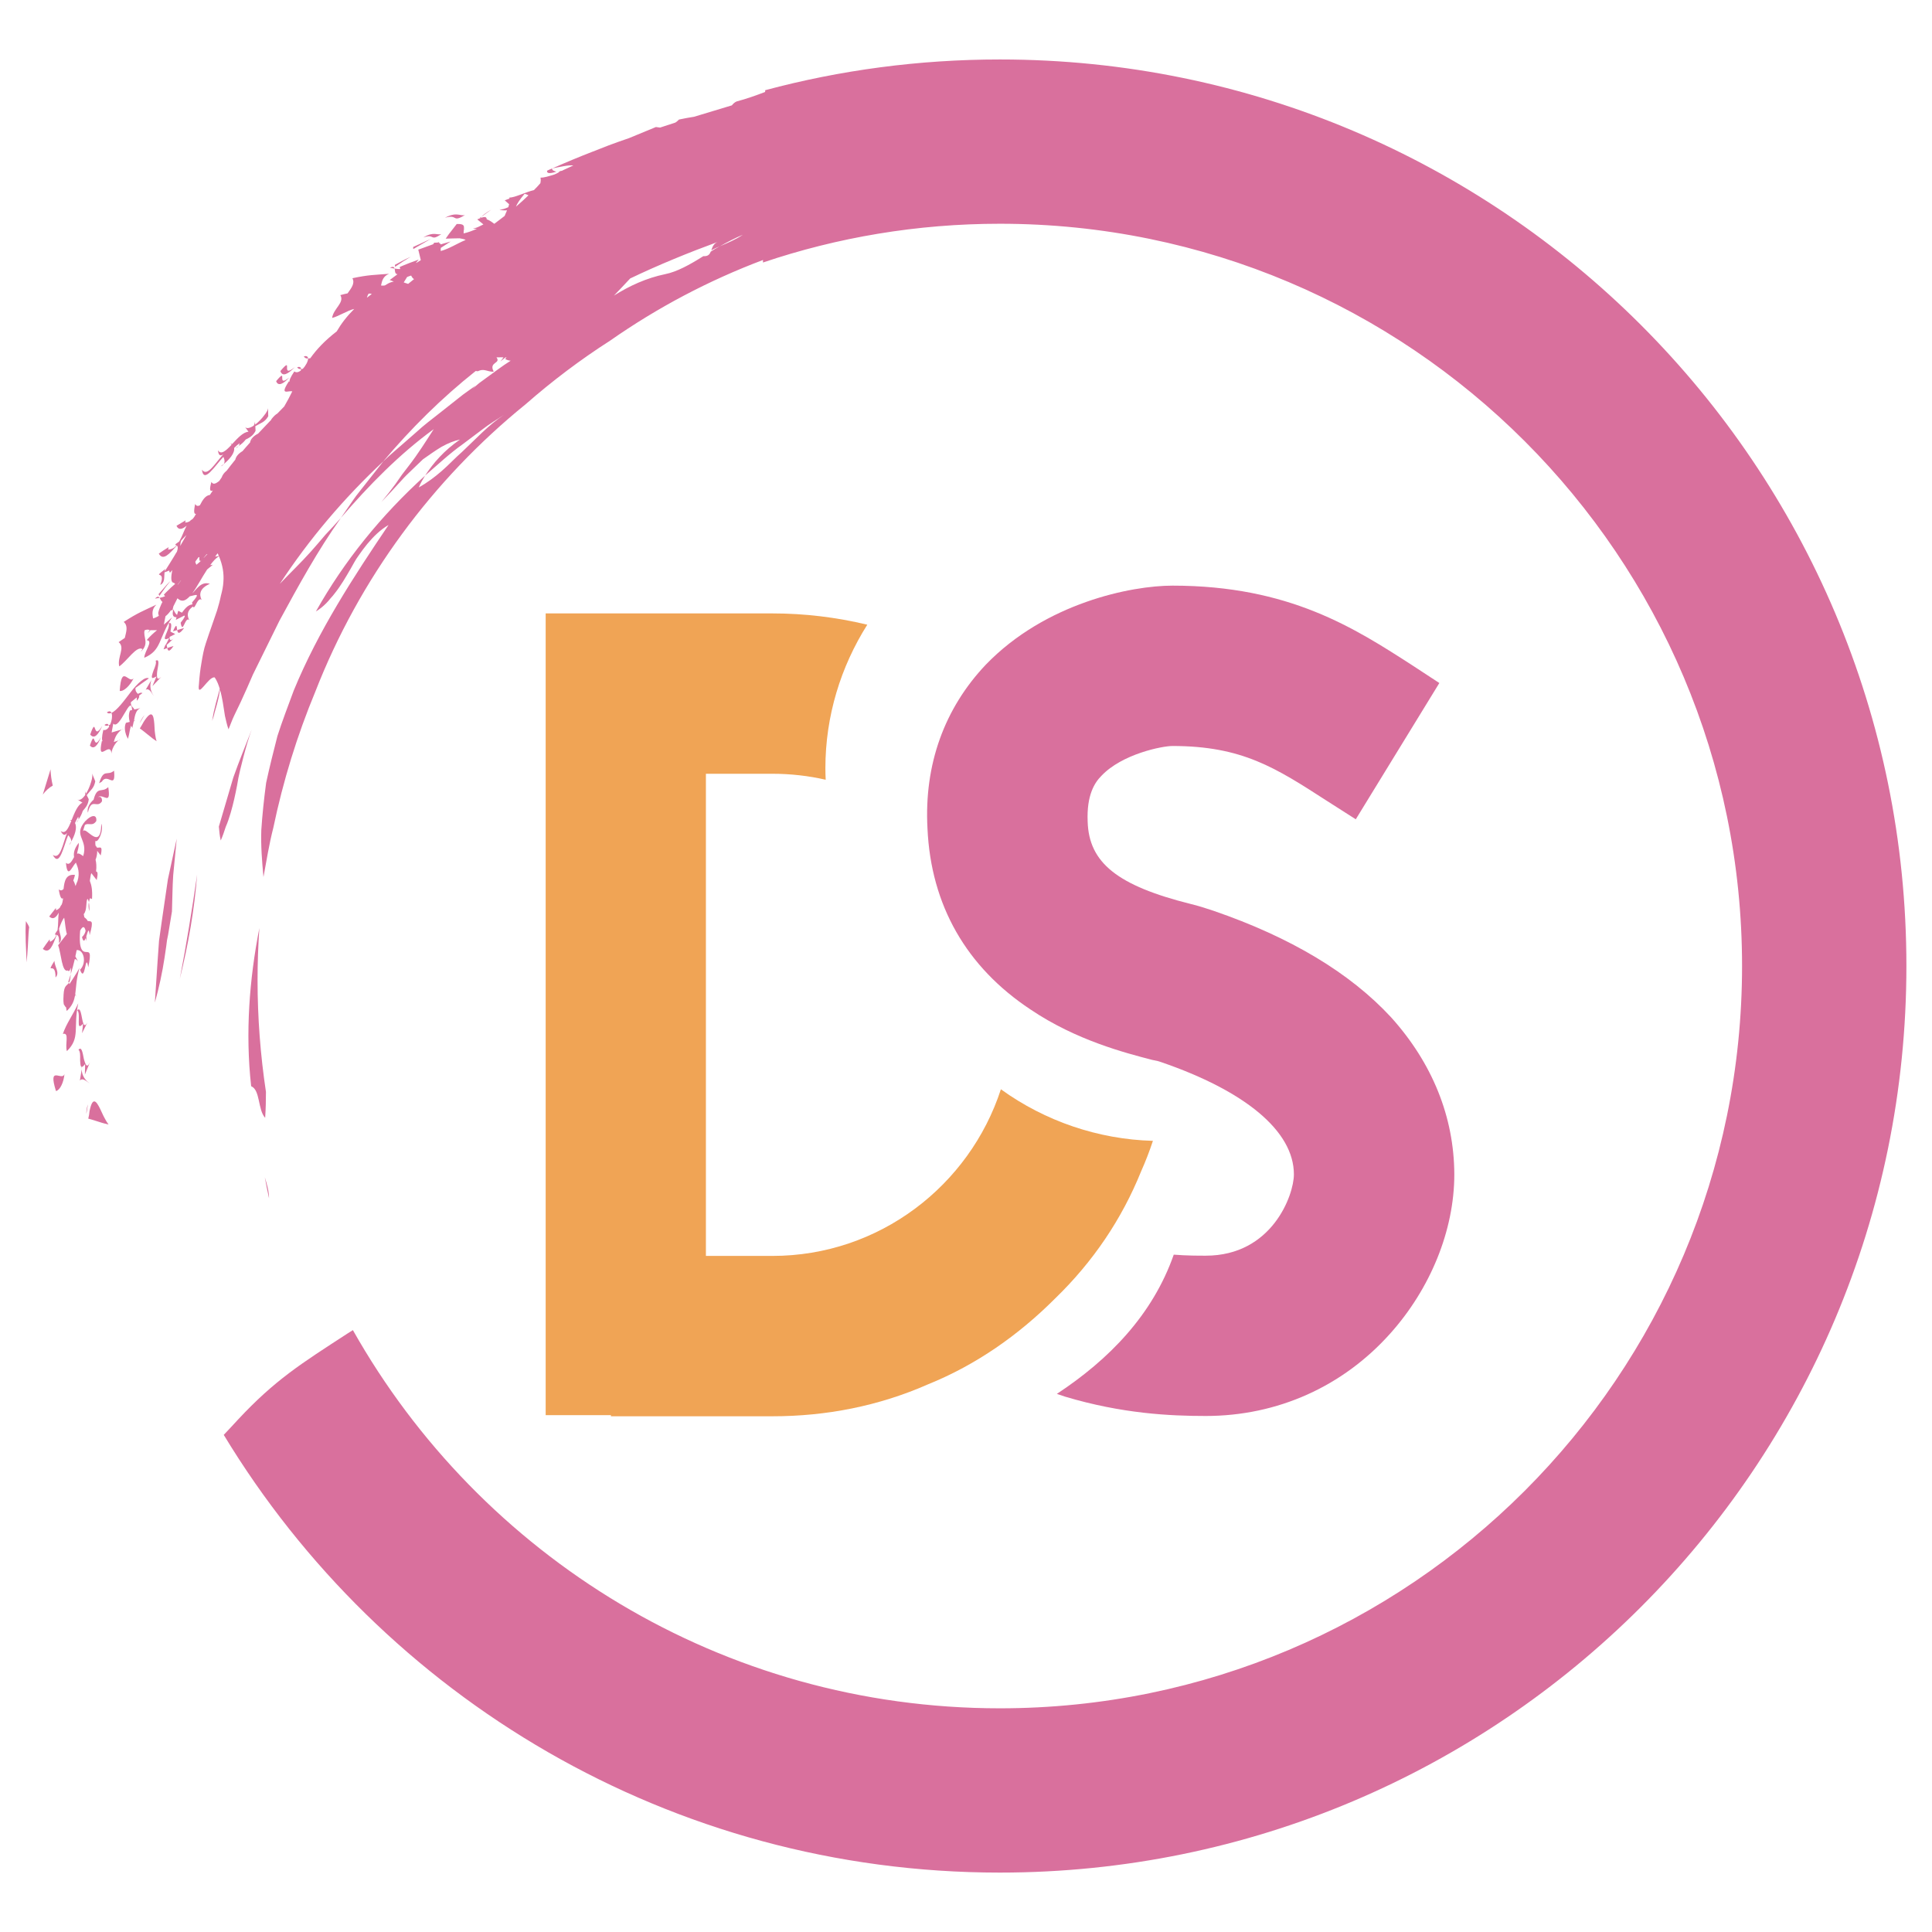 <?xml version="1.0" encoding="utf-8"?>
<!-- Generator: Adobe Illustrator 16.0.0, SVG Export Plug-In . SVG Version: 6.00 Build 0)  -->
<!DOCTYPE svg PUBLIC "-//W3C//DTD SVG 1.1//EN" "http://www.w3.org/Graphics/SVG/1.1/DTD/svg11.dtd">
<svg version="1.1" id="Calque_1" xmlns="http://www.w3.org/2000/svg" xmlns:xlink="http://www.w3.org/1999/xlink" x="0px" y="0px"
	 width="32px" height="32px" viewBox="0 0 32 32" enable-background="new 0 0 32 32" xml:space="preserve">
<g>
	<path fill="#F0A455" d="M12.793,20.802h-1.101v-7.986h1.101c0.303,0,0.599,0.034,0.883,0.099c-0.003-0.063-0.005-0.127-0.005-0.19
		c0-0.868,0.256-1.685,0.694-2.378c-0.512-0.123-1.038-0.187-1.572-0.187H9.038v13.279h1.081v0.019h2.674
		c0.892,0,1.764-0.17,2.58-0.53c0.796-0.322,1.499-0.816,2.105-1.423c0.626-0.607,1.101-1.309,1.423-2.105
		c0.074-0.166,0.139-0.335,0.195-0.504c-0.906-0.025-1.787-0.326-2.518-0.854C16.058,19.639,14.561,20.802,12.793,20.802z"/>
	<path fill="#D9709D" d="M23.041,16.85c-0.682-0.738-1.669-1.327-2.94-1.764c-0.113-0.038-0.227-0.075-0.378-0.113
		c-1.215-0.304-1.688-0.683-1.708-1.366c-0.018-0.437,0.115-0.645,0.229-0.758c0.341-0.361,1.006-0.493,1.175-0.493
		c1.156,0,1.708,0.36,2.562,0.911l0.475,0.303l1.384-2.257l-0.435-0.285c-0.969-0.625-2.05-1.328-3.985-1.328
		c-0.682,0-2.104,0.285-3.092,1.309c-0.683,0.721-1.024,1.65-0.966,2.713c0.057,1.271,0.644,2.295,1.706,2.998
		c0.758,0.512,1.575,0.72,2.011,0.834l0.096,0.02l0.057,0.018c1.384,0.475,2.199,1.138,2.199,1.86c0,0.34-0.36,1.346-1.46,1.346
		c-0.132,0-0.313,0-0.53-0.017c-0.351,1-1.074,1.738-1.936,2.306c0.043,0.015,0.087,0.03,0.133,0.045
		c0.948,0.284,1.745,0.321,2.333,0.321c1.194,0,2.275-0.492,3.055-1.365c0.663-0.74,1.062-1.707,1.062-2.636
		C24.085,18.501,23.724,17.608,23.041,16.85z"/>
	<g>
		<path fill="#D9709D" d="M0.927,18.071c0.067-0.014,0.128-0.143,0.141-0.282C1.027,17.917,0.789,17.627,0.927,18.071z"/>
		<path fill="#D9709D" d="M2.874,10.7c0,0-0.024,0.008-0.053,0.016c-0.025,0.009-0.051,0.018-0.051,0.018
			C2.782,10.78,2.799,10.812,2.874,10.7z"/>
		<path fill="#D9709D" d="M2.709,10.755l0.062-0.021c-0.004-0.019-0.007-0.04-0.011-0.051l0.151-0.139
			c-0.088,0.088-0.104,0.063-0.102,0.005l0.093-0.047l-0.079-0.041c0.015-0.081,0.029-0.165-0.029-0.136
			c0.038,0.084-0.169,0.335,0.009,0.242L2.75,10.672C2.741,10.676,2.73,10.699,2.709,10.755z"/>
		<path fill="#D9709D" d="M2.567,9.915C2.597,9.911,2.62,9.906,2.644,9.902C2.629,9.88,2.61,9.871,2.567,9.915z"/>
		<path fill="#D9709D" d="M2.865,10.456l0.069-0.02C2.925,10.378,2.931,10.305,2.865,10.456z"/>
		<path fill="#D9709D" d="M3.05,10.401l-0.115,0.035C2.942,10.484,2.964,10.521,3.05,10.401z"/>
		<path fill="#D9709D" d="M1.77,11.799c0.021,0.023,0.048,0.02,0.077,0.008C1.834,11.78,1.811,11.771,1.77,11.799z"/>
		<path fill="#D9709D" d="M2.017,12.083l0.03-0.008C2.039,12.073,2.028,12.077,2.017,12.083z"/>
		<path fill="#D9709D" d="M2.323,11.729l-0.099,0.023c-0.006-0.036-0.064-0.047-0.056-0.122l0.097-0.079
			c0,0.018,0.001,0.033,0.001,0.056c0.038-0.043,0.045-0.067,0.038-0.086l0.056-0.042c-0.021-0.011-0.046-0.004-0.075,0.014
			c-0.021-0.021-0.047-0.045-0.04-0.1c0,0,0.014-0.009,0.035-0.024c0.021-0.015,0.048-0.035,0.076-0.055
			c0.056-0.04,0.11-0.078,0.11-0.078c-0.033-0.018-0.078,0.002-0.132,0.046c-0.053,0.042-0.113,0.108-0.168,0.18
			c-0.112,0.146-0.232,0.31-0.32,0.345C1.865,11.85,1.854,11.934,1.825,12c-0.008,0.005-0.015,0.01-0.024,0.013
			c0.004,0.007,0.005,0.015,0.007,0.023c-0.025,0.04-0.059,0.064-0.097,0.054c-0.027,0.118-0.025,0.168-0.012,0.186
			c-0.005-0.001-0.008,0.001-0.012,0c-0.086,0.403,0.154-0.048,0.161,0.231c-0.015-0.081,0.064-0.209,0.115-0.243L1.886,12.29
			c0.008-0.042,0.026-0.088,0.051-0.125c0.027-0.037,0.057-0.067,0.08-0.082l-0.168,0.049l0.027-0.147
			c0.106,0.12,0.296-0.51,0.312-0.225l-0.034,0.008c-0.028,0.061-0.021,0.132-0.005,0.189l-0.063,0.015
			c-0.06,0.129,0.052,0.311,0.037,0.251c0.021-0.071,0.026-0.145,0.048-0.204c0.016,0.035,0.029,0.047,0.023,0.022
			c0.009-0.03,0.015-0.061,0.021-0.091c0.009-0.007,0.017-0.013,0.027-0.018l-0.023,0.006C2.235,11.847,2.251,11.761,2.323,11.729z"
			/>
		<path fill="#D9709D" d="M1.694,12.022c-0.166,0.278-0.083-0.193-0.2,0.145C1.562,12.25,1.63,12.167,1.694,12.022z"/>
		<path fill="#D9709D" d="M1.55,13.246c-0.063,0.052-0.116,0.142-0.094,0.214c0.059-0.26,0.148-0.06,0.233-0.187
			c0.005-0.066-0.026-0.083-0.067-0.071c0.093-0.064,0.22,0.156,0.171-0.165C1.684,13.142,1.612,13.008,1.55,13.246z"/>
		<path fill="#D9709D" d="M1.053,16.477c-0.001,0.001-0.002,0.003-0.002,0.004c0,0,0,0,0.002,0c-0.002,0.04-0.007,0.088,0.003,0.152
			c0.018,0.031,0.029,0.047,0.04,0.054c0.001,0.02,0.003,0.04,0.009,0.058c0.095-0.088,0.121-0.168,0.14-0.263
			c0.007,0.007,0.014,0.014,0.021,0.024L1.246,16.47c0.016-0.112,0.015-0.248,0.071-0.439c-0.061,0.111-0.117,0.19-0.166,0.268
			l-0.011-0.02C1.108,16.33,1.061,16.316,1.053,16.477z"/>
		<path fill="#D9709D" d="M1.141,16.278c0.016-0.024,0.025-0.065,0.03-0.142c-0.014,0.042-0.025,0.086-0.04,0.125L1.141,16.278z"/>
		<path fill="#D9709D" d="M1.179,13.94c-0.013,0.019-0.022,0.039-0.035,0.055C1.164,13.979,1.175,13.959,1.179,13.94z"/>
		<path fill="#D9709D" d="M1.129,13.834c0.033,0.032,0.055,0.07,0.05,0.106c0.059-0.104,0.104-0.232,0.063-0.308
			c0.018-0.042,0.036-0.076,0.054-0.105c0.005,0.017,0.007,0.033,0.003,0.048c0.032-0.045,0.058-0.096,0.072-0.144
			c0.047-0.056,0.088-0.098,0.099-0.193L1.436,13.17c0.065-0.085,0.122-0.115,0.142-0.23l-0.059-0.144
			c0.018,0.032,0.011,0.091-0.01,0.156c-0.019,0.064-0.048,0.137-0.084,0.193l-0.028-0.062c0.013,0.019,0.017,0.049,0.015,0.084
			c-0.045,0.063-0.094,0.101-0.133,0.072l0.087,0.056c-0.081,0.035-0.132,0.17-0.18,0.288c-0.013,0.002-0.028,0.002-0.04-0.007
			l0.035,0.021c-0.05,0.125-0.098,0.226-0.176,0.166c0.04,0.082,0.076,0.077,0.106,0.031C1.036,13.985,1,14.247,0.874,14.159
			C0.987,14.375,1.051,14.021,1.129,13.834z"/>
		<path fill="#D9709D" d="M1.041,17.125c0.114-0.032,0.031,0.173,0.067,0.285c0.227-0.222,0.101-0.382,0.188-0.792
			C1.195,16.836,1.105,16.941,1.041,17.125z"/>
		<path fill="#D9709D" d="M1.41,17.623l-0.004,0.176l0.084-0.206c-0.049,0.108-0.074,0.041-0.1-0.048
			C1.37,17.447,1.355,17.324,1.3,17.387c0.03,0.027,0.029,0.099,0.027,0.163c0.003,0.064,0.004,0.121,0.028,0.121
			c-0.001,0.014-0.003,0.029-0.003,0.04l0.006-0.04C1.371,17.667,1.387,17.654,1.41,17.623z"/>
		<path fill="#D9709D" d="M1.49,17.592c0.005-0.01,0.011-0.022,0.017-0.038L1.49,17.592z"/>
		<path fill="#D9709D" d="M0.902,15.914c-0.155,0.258,0.02-0.019,0.018,0.276C0.997,16.109,0.902,16.014,0.902,15.914z"/>
		<path fill="#D9709D" d="M1.456,18.292c-0.021,0.059-0.027,0.113-0.025,0.158L1.456,18.292z"/>
		<path fill="#D9709D" d="M2.729,9.744C2.752,9.712,2.775,9.682,2.794,9.66c0.019-0.023,0.03-0.039,0.03-0.039
			S2.813,9.634,2.792,9.654c-0.02,0.02-0.046,0.047-0.069,0.076C2.674,9.786,2.626,9.841,2.626,9.841L2.64,9.87
			C2.64,9.87,2.685,9.807,2.729,9.744z"/>
		<path fill="#D9709D" d="M1.73,12.007c0.02,0.019,0.044,0.017,0.07,0.006C1.79,11.988,1.769,11.98,1.73,12.007z"/>
		<path fill="#D9709D" d="M1.964,12.265l0.025-0.008C1.983,12.252,1.974,12.259,1.964,12.265z"/>
		<path fill="#D9709D" d="M1.67,12.213c-0.144,0.26-0.077-0.174-0.181,0.135C1.551,12.424,1.619,12.348,1.67,12.213z"/>
		<path fill="#D9709D" d="M1.642,12.973l0.044-0.026c0.095-0.157,0.233,0.148,0.203-0.182C1.777,12.861,1.718,12.719,1.642,12.973z"
			/>
		<path fill="#D9709D" d="M1.479,15.092c0.003-0.037,0.002-0.099-0.007-0.147C1.464,14.984,1.463,15.032,1.479,15.092z"/>
		<path fill="#D9709D" d="M1.298,13.576c-0.011,0.015-0.021,0.033-0.034,0.047C1.285,13.608,1.294,13.592,1.298,13.576z"/>
		<path fill="#D9709D" d="M1.376,16.954l-0.017,0.159l0.109-0.219c-0.131,0.292-0.089-0.271-0.188-0.161
			C1.348,16.799,1.244,17.107,1.376,16.954z"/>
		<path fill="#D9709D" d="M0.977,15.621c0.073-0.068,0.001-0.156,0.002-0.242c0.027-0.078,0.055-0.145,0.084-0.18
			c0.016,0.085,0.022,0.203,0.045,0.271c0,0-0.037,0.047-0.074,0.094c-0.018,0.024-0.036,0.047-0.05,0.065
			c-0.016,0.017-0.021,0.029-0.021,0.029c0.049,0.121,0.062,0.459,0.159,0.415c0.023,0.028,0.036-0.001,0.05-0.044
			c0-0.001,0.001-0.001,0.001-0.002c0.002,0.046,0.001,0.078-0.001,0.108c0.025-0.082,0.047-0.164,0.067-0.249
			c0.014-0.002,0.03,0.008,0.054,0.038l-0.045-0.083c0.008-0.036,0.016-0.07,0.021-0.104c0.117-0.017,0.174,0.209,0.057,0.325
			c0.087,0.246,0.089-0.323,0.136-0.041c0.055-0.264,0.016-0.25-0.036-0.253c-0.048-0.001-0.127-0.021-0.098-0.355
			c0.05-0.092,0.076-0.058,0.09,0.005c-0.009,0.038-0.028,0.075-0.06,0.103c0.023,0.089,0.043,0.063,0.062,0.016
			c0.003,0.016,0.006,0.033,0.01,0.05c0.002-0.021,0.003-0.05,0-0.08c0.024-0.074,0.043-0.157,0.055-0.018
			c0.075-0.27,0.021-0.221-0.033-0.235c-0.009-0.02-0.025-0.039-0.055-0.061c-0.003-0.014-0.007-0.032-0.01-0.052
			c0.06-0.068,0.03-0.21,0.063-0.253c0.01,0.012,0.018,0.03,0.023,0.056c0.004-0.025,0.011-0.046,0.017-0.066
			c0.01,0.002,0.021,0.006,0.034,0.013c0.009-0.151-0.008-0.228-0.036-0.301c0.009-0.048,0.012-0.1,0.025-0.128l0.089,0.115
			c0.025-0.117,0.013-0.14-0.011-0.143c0.01-0.083,0.004-0.145-0.008-0.194c0.017-0.043,0.028-0.097,0.027-0.148l0.058,0.077
			c0.043-0.189-0.027-0.113-0.066-0.133c-0.004-0.011-0.005-0.023-0.01-0.033c0,0.01,0,0.016,0.001,0.024
			c-0.011-0.013-0.018-0.041-0.013-0.1c0.042,0.042,0.143-0.169,0.098-0.284c-0.009,0.475-0.261,0.026-0.301,0.126
			c0-0.024,0.017-0.062,0.029-0.104c0.056-0.045,0.126,0.031,0.189-0.067c0.013-0.126-0.1-0.089-0.179,0.001
			c0-0.001,0-0.002,0-0.003c-0.108,0.124-0.099,0.198-0.068,0.278c0.03,0.081,0.074,0.164,0.03,0.306
			c-0.04-0.029-0.076-0.053-0.093-0.041c-0.003,0-0.006,0-0.008,0.001c0.002-0.042,0.034-0.106,0.027-0.18
			c-0.078,0.102-0.088,0.172-0.077,0.236c-0.036,0.062-0.076,0.147-0.135,0.095c0.026,0.276,0.093,0.075,0.165-0.004
			c0.032,0.078,0.069,0.165,0.027,0.306c-0.013,0.029-0.025,0.056-0.032,0.083c-0.014-0.044-0.026-0.074-0.038-0.091
			c0.01-0.032,0.023-0.063,0.027-0.094c-0.148-0.017-0.175,0.1-0.188,0.232c-0.021,0.025-0.047,0.035-0.08,0.008
			c0.022,0.139,0.046,0.166,0.072,0.147c-0.004,0.037-0.01,0.072-0.023,0.104C1.01,14.995,1,15.012,0.992,15.032
			c-0.017,0.019-0.036,0.034-0.063,0.045L0.925,15.04l-0.11,0.14c0.065,0.06,0.114,0.016,0.158-0.063
			c-0.012,0.088-0.006,0.196-0.02,0.289c-0.062,0.089-0.045,0.073-0.019,0.077c-0.02,0.051-0.05,0.092-0.106,0.116l-0.006-0.04
			c0,0-0.029,0.039-0.059,0.079c-0.026,0.04-0.054,0.079-0.054,0.079c0.114,0.093,0.165-0.064,0.231-0.232
			C0.962,15.49,0.983,15.516,0.977,15.621z M1.343,14.612c0-0.001,0-0.002,0-0.004l0.002,0.002
			C1.345,14.611,1.344,14.612,1.343,14.612z"/>
		<path fill="#D9709D" d="M1.353,17.711l-0.03,0.187c0.046-0.061,0.131,0.032,0.159,0.044C1.411,17.891,1.356,17.818,1.353,17.711z"
			/>
		<path fill="#D9709D" d="M1.711,18.478c-0.018-0.036-0.034-0.072-0.05-0.107c-0.065-0.134-0.127-0.218-0.178,0.033
			c-0.003,0.043-0.011,0.084-0.021,0.124c0.033,0.006,0.246,0.077,0.265,0.08c0.03,0.006,0.053,0.013,0.071,0.018
			c-0.01-0.015-0.021-0.029-0.033-0.049C1.748,18.547,1.728,18.513,1.711,18.478z"/>
		<path fill="#D9709D" d="M2.214,11.233c-0.085,0.106-0.201-0.251-0.231,0.211C2.049,11.457,2.152,11.358,2.214,11.233z"/>
		<path fill="#D9709D" d="M6.458,4.434c0.029,0.006,0.053,0.01,0.077,0.015C6.529,4.423,6.514,4.408,6.458,4.434z"/>
		<path fill="#D9709D" d="M7.976,3.589l0.161-0.117C8.045,3.527,7.997,3.564,7.976,3.589z"/>
		<path fill="#D9709D" d="M7.701,3.562C7.618,3.582,7.563,3.503,7.37,3.607C7.591,3.543,7.481,3.695,7.701,3.562z"/>
		<polygon fill="#D9709D" points="7.138,3.955 6.843,4.091 6.845,4.125 		"/>
		<path fill="#D9709D" d="M5.034,5.902c0.011,0.028,0.037,0.037,0.068,0.036C5.102,5.908,5.082,5.89,5.034,5.902z"/>
		<path fill="#D9709D" d="M4.882,6.083c-0.254,0.2-0.007-0.21-0.238,0.063C4.677,6.248,4.771,6.195,4.882,6.083z"/>
		<path fill="#D9709D" d="M3.707,7.686C3.69,7.698,3.673,7.713,3.656,7.723C3.682,7.715,3.697,7.701,3.707,7.686z"/>
		<path fill="#D9709D" d="M3.7,7.567c0.021,0.042,0.027,0.086,0.007,0.119C3.8,7.609,3.891,7.505,3.878,7.42
			c0.031-0.033,0.061-0.057,0.089-0.078C3.966,7.36,3.962,7.376,3.953,7.388C3.997,7.358,4.04,7.32,4.07,7.28
			c0.064-0.033,0.119-0.058,0.163-0.144L4.229,7.059c0.091-0.055,0.154-0.062,0.214-0.164L4.439,6.742
			C4.445,6.778,4.417,6.83,4.374,6.882c-0.04,0.054-0.094,0.11-0.147,0.151L4.222,6.965c0.005,0.022-0.004,0.052-0.018,0.084
			C4.141,7.091,4.081,7.108,4.055,7.068l0.061,0.083C4.028,7.155,3.932,7.261,3.845,7.355C3.831,7.351,3.818,7.346,3.809,7.333
			l0.027,0.033C3.743,7.464,3.662,7.541,3.61,7.458c0.009,0.091,0.043,0.099,0.088,0.067C3.56,7.675,3.432,7.906,3.345,7.779
			C3.373,8.021,3.561,7.714,3.7,7.567z"/>
		<path fill="#D9709D" d="M2.313,11.981l0.08-0.138C2.354,11.892,2.328,11.938,2.313,11.981z"/>
		<path fill="#D9709D" d="M7.31,3.877C7.235,3.899,7.182,3.829,7.011,3.934C7.208,3.863,7.116,4.009,7.31,3.877z"/>
		<path fill="#D9709D" d="M6.672,4.333c0.032-0.021,0.066-0.041,0.091-0.056c0.024-0.014,0.043-0.024,0.043-0.024
			S6.787,4.261,6.762,4.272C6.737,4.284,6.703,4.299,6.671,4.317C6.605,4.352,6.54,4.387,6.54,4.387l0.004,0.032
			C6.544,4.419,6.608,4.375,6.672,4.333z"/>
		<path fill="#D9709D" d="M4.923,6.082c0.011,0.025,0.033,0.032,0.063,0.031C4.985,6.085,4.968,6.069,4.923,6.082z"/>
		<path fill="#D9709D" d="M4.792,6.251c-0.229,0.19-0.01-0.189-0.218,0.062C4.604,6.404,4.696,6.36,4.792,6.251z"/>
		<path fill="#D9709D" d="M3.953,7.388C3.936,7.399,3.92,7.411,3.902,7.42C3.929,7.415,3.941,7.402,3.953,7.388z"/>
		<path fill="#D9709D" d="M2.527,11.229c0.012,0.001,0.032-0.006,0.065-0.026l-0.067,0.161l0.183-0.191
			c-0.113,0.129-0.114,0.05-0.105-0.05c0.016-0.099,0.047-0.219-0.025-0.179c0.017,0.036-0.011,0.103-0.035,0.162
			c-0.021,0.06-0.041,0.115-0.018,0.123c-0.006,0.013-0.013,0.025-0.018,0.037L2.527,11.229z"/>
		<path fill="#D9709D" d="M2.545,11.525c-0.048-0.073-0.073-0.161-0.038-0.261l-0.094,0.161C2.478,11.386,2.522,11.503,2.545,11.525
			z"/>
		<path fill="#D9709D" d="M2.579,12.219c-0.006-0.033-0.012-0.072-0.016-0.112c-0.003-0.04-0.005-0.08-0.007-0.117
			c-0.012-0.149-0.039-0.249-0.177-0.033c-0.02,0.038-0.042,0.074-0.063,0.108c0.029,0.017,0.2,0.159,0.217,0.17
			c0.025,0.017,0.044,0.03,0.061,0.042C2.589,12.261,2.583,12.242,2.579,12.219z"/>
		<path fill="#D9709D" d="M9.216,2.844C9.167,2.829,9.144,2.821,9.145,2.79C9.117,2.802,9.088,2.814,9.061,2.828
			C9.057,2.866,9.085,2.885,9.216,2.844z"/>
		<polygon fill="#D9709D" points="9.145,2.79 9.149,2.789 9.145,2.79 		"/>
		<path fill="#D9709D" d="M16.562,0.985c-1.345,0-2.648,0.177-3.888,0.509c0,0.01-0.001,0.02-0.001,0.029
			c-0.151,0.058-0.306,0.113-0.471,0.157c-0.031,0.012-0.058,0.037-0.08,0.065c-0.209,0.062-0.418,0.125-0.626,0.189
			c-0.082,0.013-0.164,0.027-0.25,0.046c-0.013,0.016-0.034,0.032-0.059,0.05c-0.085,0.027-0.171,0.056-0.254,0.083
			c-0.023-0.004-0.047-0.007-0.069-0.009c-0.149,0.061-0.298,0.123-0.446,0.184c-0.112,0.039-0.225,0.077-0.337,0.12
			C9.994,2.441,9.907,2.476,9.821,2.51l0,0C9.819,2.511,9.818,2.511,9.815,2.512C9.593,2.598,9.369,2.691,9.149,2.789
			c0.114-0.022,0.264-0.058,0.348-0.049C9.449,2.761,9.401,2.783,9.352,2.807C9.337,2.813,9.322,2.821,9.308,2.829
			C9.284,2.83,9.265,2.836,9.251,2.857c-0.021,0.01-0.044,0.022-0.065,0.032c-0.092,0.029-0.18,0.056-0.234,0.053
			c0.007,0.029,0.005,0.061-0.002,0.093c-0.035,0.04-0.07,0.078-0.107,0.114C8.717,3.177,8.526,3.274,8.436,3.273
			C8.437,3.278,8.437,3.284,8.438,3.29c-0.02,0.006-0.046,0.014-0.078,0.028l0.073,0.065C8.429,3.398,8.424,3.415,8.419,3.432
			c-0.05,0.021-0.105,0.045-0.146,0.035C8.3,3.486,8.35,3.486,8.398,3.484C8.385,3.516,8.37,3.547,8.358,3.577
			C8.301,3.62,8.244,3.665,8.187,3.707C8.151,3.683,8.12,3.652,8.061,3.632c0-0.033-0.02-0.051-0.096-0.023
			c0.001-0.006,0.002-0.013,0.011-0.021L7.947,3.609c0.005,0,0.01,0.001,0.014,0.002C7.945,3.616,7.927,3.624,7.905,3.634
			l0.102,0.083c-0.05,0.022-0.124,0.07-0.174,0.062C7.849,3.788,7.872,3.79,7.899,3.79C7.828,3.82,7.757,3.849,7.679,3.866
			C7.678,3.842,7.681,3.822,7.683,3.804l0.026-0.018C7.698,3.792,7.69,3.796,7.683,3.802C7.689,3.74,7.691,3.706,7.565,3.71
			c0,0-0.047,0.059-0.093,0.12C7.447,3.858,7.426,3.89,7.409,3.914C7.394,3.937,7.382,3.953,7.382,3.953
			c0.077-0.002,0.153-0.006,0.23-0.006c0.035,0.007,0.076,0.012,0.101,0.027C7.563,4.037,7.447,4.117,7.3,4.158
			c-0.002-0.018,0-0.036,0.001-0.052L7.464,4L7.298,4.048C7.295,4.035,7.284,4.027,7.265,4.021l0.012-0.014l-0.03,0.011
			C7.23,4.018,7.215,4.018,7.191,4.02L7.175,4.045l-0.247,0.09L6.97,4.309c-0.026,0.016-0.048,0.03-0.07,0.043L6.889,4.354
			l0.047-0.055c0,0-0.081,0.029-0.16,0.059c-0.08,0.03-0.156,0.065-0.156,0.065l0.009,0.033c-0.03,0.001-0.06-0.002-0.093-0.008
			c0.009,0.035-0.001,0.091,0.048,0.094L6.455,4.638l0.068,0.026C6.492,4.669,6.461,4.678,6.428,4.696
			C6.41,4.707,6.393,4.718,6.374,4.728C6.353,4.731,6.333,4.732,6.311,4.729c0.017-0.074,0.028-0.15,0.133-0.194
			C6.195,4.555,6.112,4.55,5.837,4.608c0.046,0.087-0.019,0.164-0.08,0.251c-0.036,0.007-0.074,0.016-0.12,0.029
			c0.074,0.125-0.115,0.222-0.136,0.378c0.105-0.025,0.263-0.128,0.366-0.149C5.745,5.239,5.652,5.36,5.577,5.489
			C5.379,5.642,5.244,5.786,5.14,5.933C5.127,5.936,5.113,5.938,5.103,5.938C5.104,5.984,5.063,6.059,5.014,6.11
			c-0.01,0.002-0.019,0.003-0.028,0.003c0.001,0.008-0.002,0.016-0.003,0.024c-0.037,0.028-0.077,0.04-0.108,0.015
			c-0.067,0.1-0.084,0.147-0.078,0.169C4.793,6.319,4.788,6.319,4.784,6.317C4.623,6.565,4.777,6.462,4.841,6.483
			c-0.04,0.081-0.082,0.161-0.133,0.249C4.67,6.771,4.631,6.81,4.593,6.85c-0.026,0.014-0.06,0.043-0.103,0.1l0.006-0.001
			C4.423,7.027,4.347,7.104,4.274,7.183c-0.063,0.03-0.123,0.083-0.132,0.146C4.1,7.376,4.058,7.423,4.017,7.472
			C3.941,7.518,3.91,7.564,3.897,7.614c-0.049,0.059-0.095,0.12-0.141,0.18C3.709,7.832,3.685,7.869,3.672,7.907
			c-0.014,0.019-0.028,0.039-0.041,0.06c-0.05,0.038-0.1,0.071-0.129,0.014C3.461,8.126,3.481,8.144,3.526,8.123
			c-0.018,0.025-0.034,0.05-0.05,0.075C3.403,8.206,3.355,8.281,3.311,8.369C3.28,8.385,3.254,8.385,3.232,8.348
			c-0.028,0.137-0.016,0.17,0.015,0.163c-0.018,0.034-0.036,0.063-0.06,0.088C3.17,8.607,3.154,8.62,3.14,8.635
			c-0.021,0.011-0.046,0.02-0.073,0.02l0.007-0.036l-0.151,0.09C2.96,8.788,3.023,8.765,3.091,8.707
			c-0.042,0.078-0.075,0.18-0.122,0.261C2.88,9.03,2.9,9.021,2.924,9.033c-0.036,0.041-0.081,0.068-0.14,0.07l0.009-0.04
			c0,0-0.042,0.027-0.085,0.053C2.669,9.143,2.63,9.17,2.63,9.17c0.073,0.128,0.178-0.001,0.3-0.134
			c0.014,0.012,0.023,0.037,0.001,0.101C2.916,9.16,2.902,9.182,2.89,9.205C2.889,9.206,2.886,9.208,2.886,9.208
			c0,0.002-0.001,0.003-0.001,0.005c-0.053,0.085-0.104,0.17-0.158,0.253c0.002-0.014,0.006-0.029,0.01-0.041
			C2.498,9.61,2.762,9.414,2.654,9.688C2.735,9.65,2.716,9.562,2.725,9.48C2.752,9.471,2.78,9.459,2.81,9.446l-0.009,0.01
			l0.014,0.031l0.038-0.045c-0.021,0.112-0.03,0.214,0.031,0.211c0.005,0.015,0.012,0.018,0.021,0.015
			C2.884,9.687,2.859,9.709,2.834,9.73c-0.062,0.058-0.12,0.119-0.12,0.119l0.02,0.027c-0.028,0.012-0.059,0.021-0.09,0.026
			C2.658,9.924,2.669,9.957,2.691,9.97C2.685,9.98,2.68,9.99,2.673,10.004c0,0.001-0.002,0.002-0.002,0.003c0,0,0,0,0.001,0
			c-0.016,0.039-0.037,0.081-0.052,0.145c0.003,0.021,0.006,0.036,0.011,0.047c-0.031,0.021-0.063,0.035-0.096,0.044
			c-0.011-0.075-0.027-0.149,0.055-0.228c-0.224,0.106-0.304,0.133-0.541,0.286c0.076,0.065,0.043,0.16,0.018,0.265
			c-0.03,0.02-0.063,0.042-0.102,0.07c0.115,0.09-0.027,0.249,0.01,0.401c0.127-0.085,0.288-0.349,0.386-0.286l-0.031,0.045
			c0.152-0.137,0.035-0.243,0.065-0.356c0.031-0.013,0.062-0.018,0.085-0.001l-0.037,0.048c0.022-0.02,0.041-0.038,0.055-0.056
			l-0.005,0.007h0.108c-0.06,0.049-0.115,0.099-0.172,0.165c0.117,0.012-0.033,0.173-0.04,0.292c0.292-0.124,0.231-0.32,0.462-0.671
			c-0.05,0.047-0.095,0.086-0.137,0.122c0.008-0.046,0.017-0.093,0.027-0.139c0.037-0.029,0.064-0.061,0.09-0.099h0.025
			c0.001-0.003,0.001-0.006,0.002-0.009c0.002,0.003,0.003,0.005,0.004,0.008L2.86,10.093c0.004-0.017,0.008-0.034,0.012-0.051
			c0.02-0.039,0.041-0.081,0.065-0.128C2.939,9.912,2.939,9.911,2.94,9.91c0.073,0.07,0.134,0.039,0.203-0.033
			C3.235,9.86,3.335,9.803,3.181,9.979c0.002,0.013,0.004,0.023,0.006,0.031c-0.083,0.009-0.133,0.086-0.174,0.138l-0.061-0.032
			l-0.019,0.069c-0.018-0.011-0.038-0.039-0.062-0.093c-0.028,0.11,0.005,0.133,0.053,0.131l-0.012,0.044l0.14-0.071
			c0.018,0.003,0.011,0.029-0.06,0.118c0.036,0.212,0.074-0.119,0.144-0.042c-0.04-0.072-0.042-0.157,0.06-0.226
			c0.013,0.028,0.028,0.007,0.044-0.026c0.002-0.001,0.004-0.003,0.005-0.003l-0.003-0.001c0.026-0.049,0.063-0.119,0.099-0.077
			C3.295,9.849,3.304,9.744,3.476,9.67c-0.15-0.049-0.227,0.103-0.291,0.157c0.078-0.106,0.158-0.261,0.246-0.395
			c0.031-0.025,0.061-0.049,0.093-0.077c-0.014,0-0.028,0.004-0.043,0.006c0.047-0.063,0.092-0.116,0.146-0.147
			C3.689,9.362,3.711,9.5,3.7,9.637C3.696,9.713,3.68,9.788,3.659,9.866c-0.016,0.08-0.038,0.16-0.063,0.243
			c-0.055,0.167-0.122,0.347-0.187,0.546c-0.034,0.099-0.053,0.208-0.072,0.322c-0.02,0.113-0.034,0.231-0.042,0.357
			c-0.035,0.268,0.161-0.143,0.262-0.113c0.037,0.056,0.063,0.12,0.083,0.188l-0.065,0.24c-0.012,0.048-0.024,0.096-0.035,0.144
			L3.513,11.94c0.009-0.025,0.017-0.048,0.026-0.074c0.019-0.087,0.049-0.17,0.068-0.254c0.017-0.063,0.028-0.126,0.036-0.188
			c0.021,0.065,0.034,0.135,0.047,0.206c0.012,0.075,0.024,0.152,0.036,0.228c0.017,0.076,0.034,0.153,0.059,0.222
			c0.032-0.077,0.059-0.155,0.095-0.23l0.108-0.225c0.069-0.152,0.138-0.302,0.202-0.454l0.438-0.889
			c0.315-0.58,0.633-1.162,1.018-1.703C5.563,8.672,5.479,8.764,5.392,8.855C5.311,8.949,5.232,9.044,5.149,9.136
			C4.984,9.321,4.802,9.493,4.634,9.671c0.487-0.742,1.064-1.422,1.714-2.029c0.459-0.546,0.971-1.053,1.531-1.497
			C7.889,6.147,7.9,6.147,7.915,6.144l-0.066,0.05c0.153-0.128,0.212-0.028,0.329-0.038C8.088,5.99,8.304,6.025,8.223,5.919
			c0,0,0.041,0,0.082-0.001c0.014,0.001,0.024,0.001,0.034,0.001C8.323,5.943,8.306,5.966,8.288,5.987
			c0.028-0.022,0.057-0.044,0.084-0.067c0.01,0,0.018,0,0.018,0L8.367,5.946c0.034,0.019,0.065,0.027,0.092,0.028
			c-0.07,0.045-0.14,0.091-0.207,0.141c-0.105,0.077-0.21,0.154-0.315,0.23L7.821,6.443l0.054-0.055L7.673,6.533
			C7.607,6.583,7.544,6.636,7.479,6.686c-0.13,0.104-0.261,0.205-0.39,0.307c-0.066,0.051-0.127,0.105-0.188,0.16L6.716,7.315
			c-0.123,0.11-0.252,0.213-0.368,0.328l-0.363,0.46L5.896,8.217c-0.029,0.039-0.056,0.08-0.084,0.12L5.646,8.578
			c0.461-0.537,0.97-1.057,1.538-1.47C7.054,7.31,6.923,7.519,6.771,7.715c-0.036,0.05-0.077,0.097-0.113,0.147
			C6.623,7.914,6.586,7.964,6.55,8.017c-0.074,0.101-0.152,0.2-0.232,0.296c0.113-0.118,0.226-0.237,0.335-0.359
			c0.055-0.062,0.114-0.118,0.173-0.174l0.179-0.172c0.104-0.073,0.207-0.147,0.308-0.207c0.104-0.059,0.208-0.1,0.306-0.121
			C7.354,7.464,7.179,7.665,7.041,7.877C7.247,7.7,7.444,7.513,7.67,7.353c0.11-0.083,0.22-0.166,0.331-0.249
			C8.11,7.019,8.232,6.949,8.348,6.871c-0.257,0.167-0.466,0.4-0.694,0.613C7.536,7.587,7.432,7.701,7.314,7.803
			c-0.116,0.101-0.24,0.193-0.378,0.271c0.028-0.068,0.065-0.132,0.104-0.196C6.313,8.538,5.7,9.293,5.232,10.128
			c0.063-0.038,0.118-0.083,0.171-0.136C5.429,9.967,5.451,9.939,5.475,9.91C5.5,9.882,5.526,9.854,5.548,9.823
			c0.096-0.121,0.177-0.26,0.26-0.403C5.85,9.349,5.886,9.273,5.936,9.207C5.982,9.14,6.032,9.072,6.083,9.01
			c0.104-0.125,0.218-0.237,0.353-0.315c-0.577,0.855-1.163,1.751-1.571,2.743c-0.092,0.25-0.189,0.5-0.27,0.753
			c-0.067,0.259-0.131,0.517-0.187,0.775c-0.035,0.263-0.063,0.524-0.08,0.783c-0.009,0.261,0.012,0.523,0.036,0.777
			c0.05-0.272,0.094-0.547,0.163-0.815c0.161-0.773,0.394-1.529,0.696-2.256c0.729-1.869,1.943-3.511,3.484-4.76
			c0.439-0.385,0.908-0.739,1.4-1.054c0.781-0.546,1.631-0.996,2.531-1.335c0,0.014,0,0.027-0.001,0.042
			c1.231-0.416,2.551-0.642,3.923-0.642c6.789,0,12.294,5.503,12.294,12.294c0,6.791-5.505,12.295-12.294,12.295
			c-4.598,0-8.606-2.525-10.715-6.264c-0.028,0.018-0.059,0.036-0.086,0.054c-0.776,0.504-1.204,0.771-1.817,1.428
			c-0.078,0.086-0.157,0.169-0.236,0.253c2.632,4.346,7.403,7.25,12.854,7.25c8.293,0,15.016-6.723,15.016-15.016
			C31.577,7.707,24.854,0.985,16.562,0.985z M6.157,4.87c-0.026,0.02-0.054,0.041-0.08,0.061c0.006-0.025,0.015-0.048,0.03-0.068
			C6.126,4.861,6.144,4.863,6.157,4.87z M6.81,4.564c0.014,0.031,0.03,0.049,0.048,0.059C6.825,4.648,6.793,4.675,6.76,4.702
			C6.735,4.693,6.711,4.686,6.687,4.678c0.019-0.029,0.036-0.06,0.056-0.09C6.763,4.58,6.785,4.571,6.81,4.564z M3.238,9.298
			l0.047-0.065c0.006-0.002,0.012-0.004,0.018-0.007c-0.008,0.075,0.013,0.075,0.038,0.05C3.313,9.304,3.285,9.331,3.253,9.354
			C3.244,9.338,3.24,9.324,3.235,9.309C3.236,9.306,3.237,9.302,3.238,9.298z M3.375,9.238c0.018-0.021,0.033-0.043,0.047-0.057
			C3.426,9.18,3.431,9.178,3.436,9.177C3.416,9.199,3.395,9.22,3.374,9.242C3.375,9.24,3.375,9.239,3.375,9.238z M2.996,9.612
			l0.002,0.001C2.98,9.638,2.965,9.66,2.949,9.68l-0.01,0.006H2.94C2.959,9.662,2.978,9.637,2.996,9.612z M8.753,3.235
			C8.687,3.299,8.617,3.363,8.546,3.423C8.564,3.375,8.604,3.31,8.689,3.21C8.715,3.216,8.734,3.225,8.753,3.235z M4.202,7.263
			C4.189,7.276,4.176,7.292,4.163,7.306C4.178,7.287,4.19,7.272,4.202,7.263z M3.001,8.953c0.031-0.035,0.061-0.066,0.087-0.091
			C3.054,8.923,3.02,8.982,2.985,9.043C2.988,9.013,2.99,8.981,3.001,8.953z M2.946,9.629c0.001,0,0.001,0,0.002-0.001
			C2.947,9.63,2.947,9.631,2.946,9.632C2.942,9.633,2.94,9.635,2.938,9.638C2.94,9.635,2.942,9.632,2.946,9.629z M3.564,9.219
			C3.577,9.202,3.59,9.183,3.602,9.166c0.002,0.002,0.005,0.004,0.007,0.006c0.006,0.012,0.01,0.025,0.016,0.037L3.564,9.219z
			 M11.923,4.079c-0.051,0.027-0.103,0.056-0.15,0.088c-0.019,0.045-0.044,0.081-0.124,0.076c-0.228,0.145-0.443,0.26-0.628,0.297
			c-0.317,0.065-0.599,0.197-0.852,0.356c0.093-0.094,0.181-0.192,0.269-0.284c0.479-0.229,0.968-0.428,1.45-0.605
			c-0.072,0.029-0.089,0.089-0.107,0.14C11.825,4.12,11.875,4.099,11.923,4.079c0.126-0.071,0.253-0.137,0.381-0.191
			C12.185,3.969,12.054,4.022,11.923,4.079z"/>
		<path fill="#D9709D" d="M4.16,17.991c0.153,0.063,0.108,0.39,0.232,0.524c0.01-0.152,0.013-0.293,0.013-0.43
			c-0.092-0.61-0.139-1.229-0.139-1.851c0-0.289,0.01-0.575,0.03-0.862C4.131,16.214,4.061,17.106,4.16,17.991z"/>
		<path fill="#D9709D" d="M4.456,19.848c0-0.112-0.032-0.228-0.07-0.349C4.407,19.615,4.43,19.729,4.456,19.848z"/>
		<path fill="#D9709D" d="M3.819,13.469c0.045-0.153,0.079-0.309,0.109-0.467c0.024-0.161,0.066-0.314,0.105-0.469
			c0.041-0.153,0.083-0.306,0.137-0.451c-0.103,0.266-0.212,0.529-0.306,0.797c-0.08,0.273-0.16,0.543-0.239,0.812
			c0.006,0.078,0.014,0.154,0.031,0.23c0.033-0.073,0.058-0.149,0.083-0.226C3.771,13.623,3.796,13.546,3.819,13.469z"/>
		<path fill="#D9709D" d="M3.265,14.485c-0.084,0.586-0.18,1.167-0.287,1.728C3.117,15.65,3.221,15.067,3.265,14.485z"/>
		<path fill="#D9709D" d="M2.682,15.242c-0.016,0.114-0.033,0.227-0.048,0.34L2.61,15.923c-0.015,0.229-0.03,0.456-0.045,0.683
			c0.069-0.247,0.123-0.495,0.161-0.747c0.01-0.063,0.02-0.127,0.028-0.19l0.012-0.095l0.019-0.095
			c0.022-0.127,0.043-0.254,0.063-0.382c0.008-0.2,0.007-0.402,0.021-0.604l0.058-0.602c-0.05,0.226-0.098,0.45-0.146,0.673
			C2.749,14.791,2.715,15.017,2.682,15.242z"/>
		<path fill="#D9709D" d="M0.874,13.012c-0.022-0.092-0.034-0.181-0.037-0.269c-0.043,0.138-0.085,0.277-0.128,0.417
			C0.757,13.098,0.811,13.046,0.874,13.012z"/>
		<path fill="#D9709D" d="M0.441,15.94c0.009-0.09,0.015-0.182,0.021-0.275s0.008-0.188,0.018-0.286
			c0.013-0.024-0.018-0.067-0.051-0.122C0.414,15.487,0.433,15.717,0.441,15.94z"/>
	</g>
</g>
</svg>
